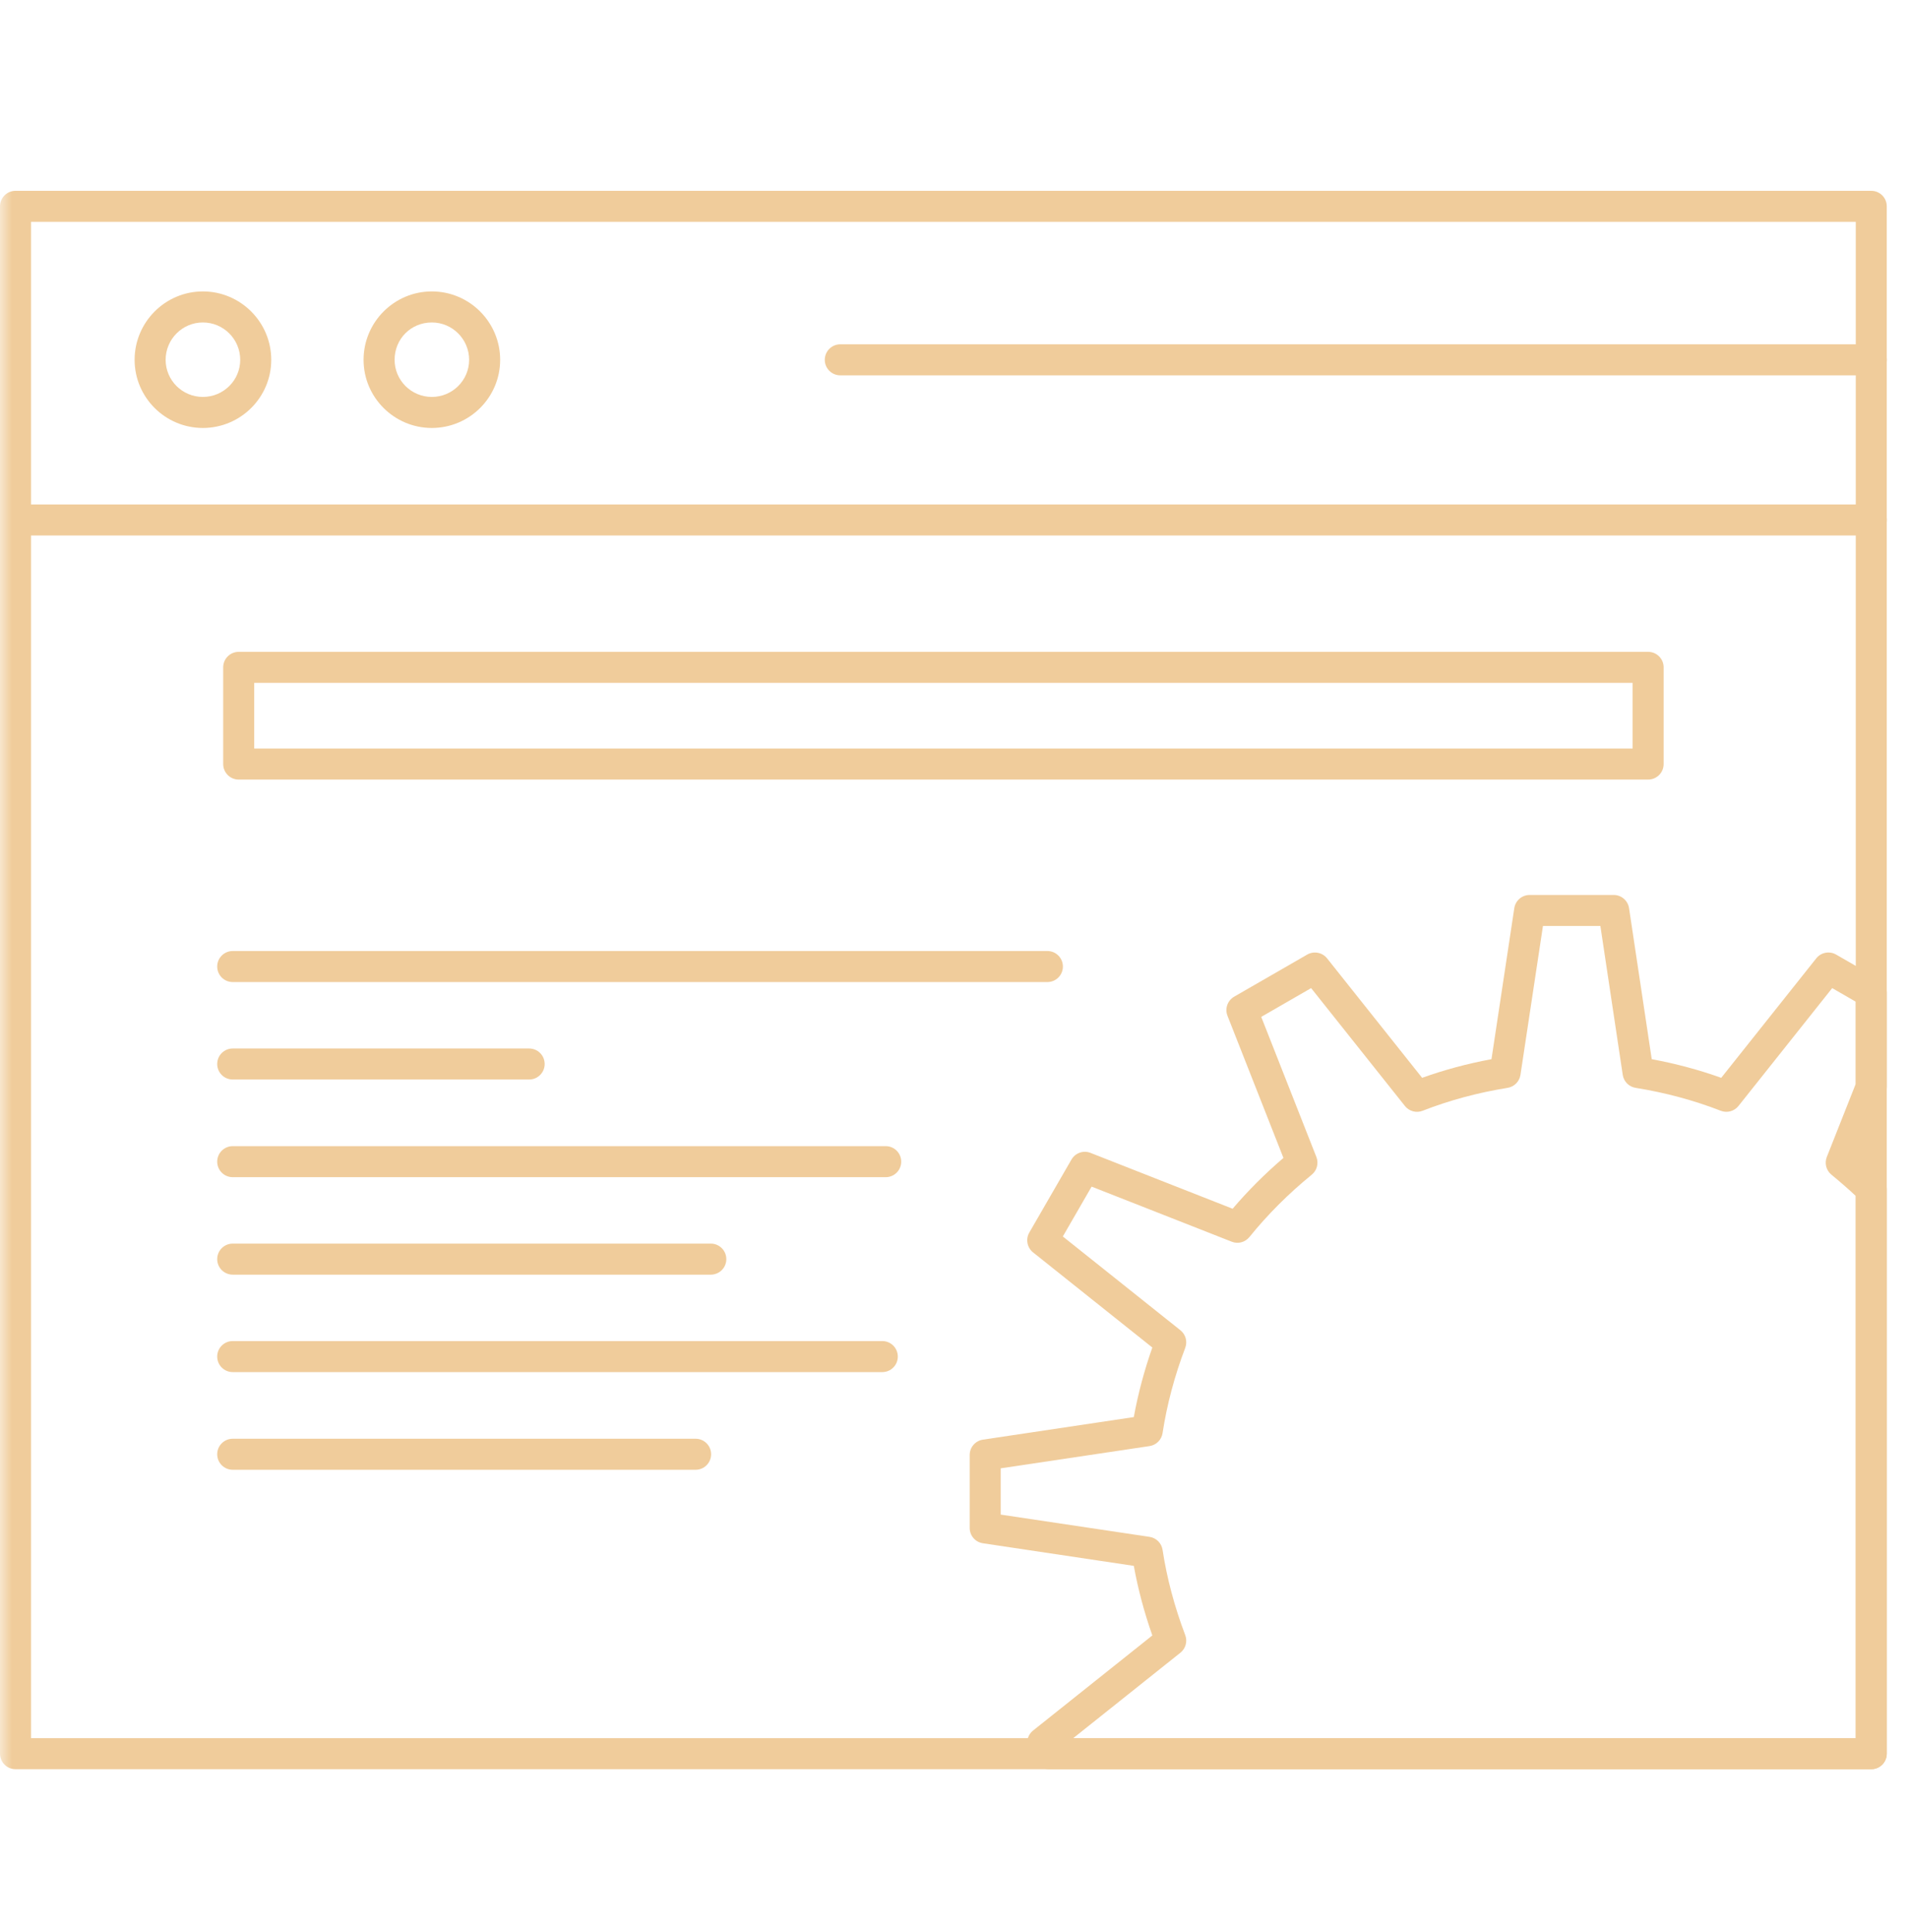 <svg width="80" height="81" viewBox="0 0 80 81" fill="none" xmlns="http://www.w3.org/2000/svg">
<g id="cobranded">
<mask id="mask0_0_327" style="mask-type:alpha" maskUnits="userSpaceOnUse" x="0" y="0" width="80" height="81">
<rect id="Mask" y="0.5" width="80" height="80" fill="white"/>
</mask>
<g mask="url(#mask0_0_327)">
<g id="Group 6">
<path id="Fill 446" fill-rule="evenodd" clip-rule="evenodd" d="M1.301 72.866H77.81V9.3H1.301V72.866ZM78.46 74.167H0.65C0.291 74.167 0 73.876 0 73.516V8.65C0 8.291 0.291 8 0.65 8H78.46C78.819 8 79.11 8.291 79.11 8.65V73.516C79.11 73.876 78.819 74.167 78.46 74.167Z" fill="#F0CC9B"/>
<path id="Fill 452" fill-rule="evenodd" clip-rule="evenodd" d="M10.659 31.38H68.453V28.627H10.659V31.38ZM69.103 32.681H10.009C9.649 32.681 9.358 32.39 9.358 32.031V27.976C9.358 27.617 9.649 27.326 10.009 27.326H69.103C69.463 27.326 69.754 27.617 69.754 27.976V32.031C69.754 32.39 69.463 32.681 69.103 32.681Z" fill="#F0CC9B"/>
<path id="Fill 456" fill-rule="evenodd" clip-rule="evenodd" d="M29.804 53.435H9.758C9.398 53.435 9.107 53.144 9.107 52.785C9.107 52.425 9.398 52.134 9.758 52.134H29.804C30.163 52.134 30.454 52.425 30.454 52.785C30.454 53.144 30.163 53.435 29.804 53.435Z" fill="#F0CC9B"/>
<path id="Fill 458" fill-rule="evenodd" clip-rule="evenodd" d="M29.166 61.615H9.758C9.398 61.615 9.107 61.324 9.107 60.964C9.107 60.605 9.398 60.314 9.758 60.314H29.166C29.525 60.314 29.816 60.605 29.816 60.964C29.816 61.324 29.525 61.615 29.166 61.615Z" fill="#F0CC9B"/>
<path id="Fill 448" fill-rule="evenodd" clip-rule="evenodd" d="M78.46 22.448H0.65C0.291 22.448 0 22.157 0 21.797C0 21.438 0.291 21.147 0.65 21.147H78.46C78.819 21.147 79.11 21.438 79.11 21.797C79.11 22.157 78.819 22.448 78.46 22.448Z" fill="#F0CC9B"/>
<path id="Fill 454" fill-rule="evenodd" clip-rule="evenodd" d="M22.186 45.255H9.758C9.398 45.255 9.107 44.964 9.107 44.604C9.107 44.245 9.398 43.954 9.758 43.954H22.186C22.546 43.954 22.837 44.245 22.837 44.604C22.837 44.964 22.546 45.255 22.186 45.255Z" fill="#F0CC9B"/>
<path id="Fill 455" fill-rule="evenodd" clip-rule="evenodd" d="M37.137 49.349H9.758C9.398 49.349 9.107 49.058 9.107 48.699C9.107 48.339 9.398 48.048 9.758 48.048H37.137C37.496 48.048 37.787 48.339 37.787 48.699C37.787 49.058 37.496 49.349 37.137 49.349Z" fill="#F0CC9B"/>
<path id="Fill 449" fill-rule="evenodd" clip-rule="evenodd" d="M8.506 13.518C7.645 13.518 6.945 14.22 6.945 15.085C6.945 15.943 7.645 16.64 8.506 16.64C9.37 16.64 10.072 15.943 10.072 15.085C10.072 14.22 9.37 13.518 8.506 13.518ZM8.506 17.941C6.929 17.941 5.644 16.66 5.644 15.085C5.644 13.504 6.929 12.217 8.506 12.217C10.087 12.217 11.373 13.504 11.373 15.085C11.373 16.66 10.087 17.941 8.506 17.941Z" fill="#F0CC9B"/>
<path id="Fill 450" fill-rule="evenodd" clip-rule="evenodd" d="M18.106 13.518C17.23 13.518 16.545 14.206 16.545 15.085C16.545 15.943 17.245 16.64 18.106 16.64C18.969 16.64 19.67 15.943 19.67 15.085C19.67 14.22 18.969 13.518 18.106 13.518ZM18.106 17.941C16.528 17.941 15.244 16.66 15.244 15.085C15.244 13.504 16.528 12.217 18.106 12.217C19.686 12.217 20.971 13.504 20.971 15.085C20.971 16.66 19.686 17.941 18.106 17.941Z" fill="#F0CC9B"/>
<path id="Fill 457" fill-rule="evenodd" clip-rule="evenodd" d="M36.994 57.52H9.758C9.398 57.52 9.107 57.229 9.107 56.87C9.107 56.51 9.398 56.219 9.758 56.219H36.994C37.353 56.219 37.644 56.51 37.644 56.87C37.644 57.229 37.353 57.52 36.994 57.52Z" fill="#F0CC9B"/>
<path id="Fill 451" fill-rule="evenodd" clip-rule="evenodd" d="M78.46 15.735H35.232C34.873 15.735 34.582 15.444 34.582 15.085C34.582 14.725 34.873 14.434 35.232 14.434H78.46C78.819 14.434 79.11 14.725 79.11 15.085C79.11 15.444 78.819 15.735 78.46 15.735Z" fill="#F0CC9B"/>
<path id="Fill 447" fill-rule="evenodd" clip-rule="evenodd" d="M45 72.866H77.81V50.136C77.509 49.854 77.172 49.559 76.786 49.241C76.569 49.062 76.492 48.762 76.596 48.501L77.81 45.434V41.993L76.822 41.423L72.893 46.363C72.715 46.587 72.414 46.668 72.147 46.564C71.031 46.129 69.831 45.805 68.578 45.604C68.299 45.559 68.081 45.339 68.039 45.059L67.102 38.819H64.694L63.751 45.059C63.709 45.339 63.49 45.559 63.212 45.604C61.96 45.805 60.763 46.129 59.651 46.564C59.389 46.668 59.083 46.589 58.905 46.363L54.974 41.423L52.882 42.629L55.194 48.502C55.298 48.765 55.22 49.065 55.001 49.244C54.025 50.039 53.145 50.919 52.387 51.858C52.207 52.078 51.908 52.16 51.643 52.053L45.77 49.745L44.563 51.835L49.493 55.766C49.714 55.942 49.796 56.241 49.695 56.505C49.246 57.685 48.927 58.886 48.745 60.077C48.702 60.359 48.48 60.58 48.198 60.622L41.959 61.554V63.494L48.198 64.427C48.48 64.469 48.702 64.69 48.745 64.972C48.926 66.16 49.246 67.362 49.695 68.545C49.796 68.809 49.714 69.108 49.493 69.284L45 72.866ZM78.46 74.167H43.981C43.747 74.167 43.531 74.041 43.416 73.837L43.155 73.376C42.998 73.097 43.065 72.746 43.315 72.547L48.316 68.56C47.975 67.592 47.715 66.615 47.539 65.643L41.213 64.696C40.894 64.649 40.658 64.376 40.658 64.053V60.995C40.658 60.672 40.894 60.399 41.213 60.352L47.539 59.406C47.715 58.432 47.976 57.455 48.316 56.49L43.315 52.502C43.064 52.301 42.997 51.947 43.158 51.669L44.925 48.61C45.086 48.332 45.426 48.211 45.726 48.331L51.682 50.672C52.324 49.919 53.038 49.205 53.813 48.542L51.467 42.584C51.349 42.284 51.468 41.943 51.747 41.782L54.81 40.017C55.087 39.858 55.442 39.924 55.643 40.176L59.628 45.184C60.553 44.851 61.527 44.589 62.536 44.402L63.492 38.072C63.54 37.754 63.813 37.518 64.135 37.518H67.661C67.982 37.518 68.256 37.754 68.304 38.072L69.255 44.402C70.265 44.589 71.241 44.851 72.169 45.184L76.153 40.176C76.353 39.923 76.71 39.857 76.986 40.017L78.784 41.053C78.986 41.17 79.11 41.384 79.11 41.617V45.558C79.11 45.64 79.095 45.721 79.064 45.797L77.977 48.544C78.323 48.839 78.632 49.12 78.913 49.391C79.039 49.514 79.11 49.682 79.11 49.858V73.516C79.11 73.876 78.819 74.167 78.46 74.167Z" fill="#F0CC9B"/>
<path id="Fill 453" fill-rule="evenodd" clip-rule="evenodd" d="M43.916 41.169H9.758C9.398 41.169 9.107 40.878 9.107 40.518C9.107 40.159 9.398 39.868 9.758 39.868H43.916C44.275 39.868 44.566 40.159 44.566 40.518C44.566 40.878 44.275 41.169 43.916 41.169Z" fill="#F0CC9B"/>
</g>
</g>
</g>
</svg>
